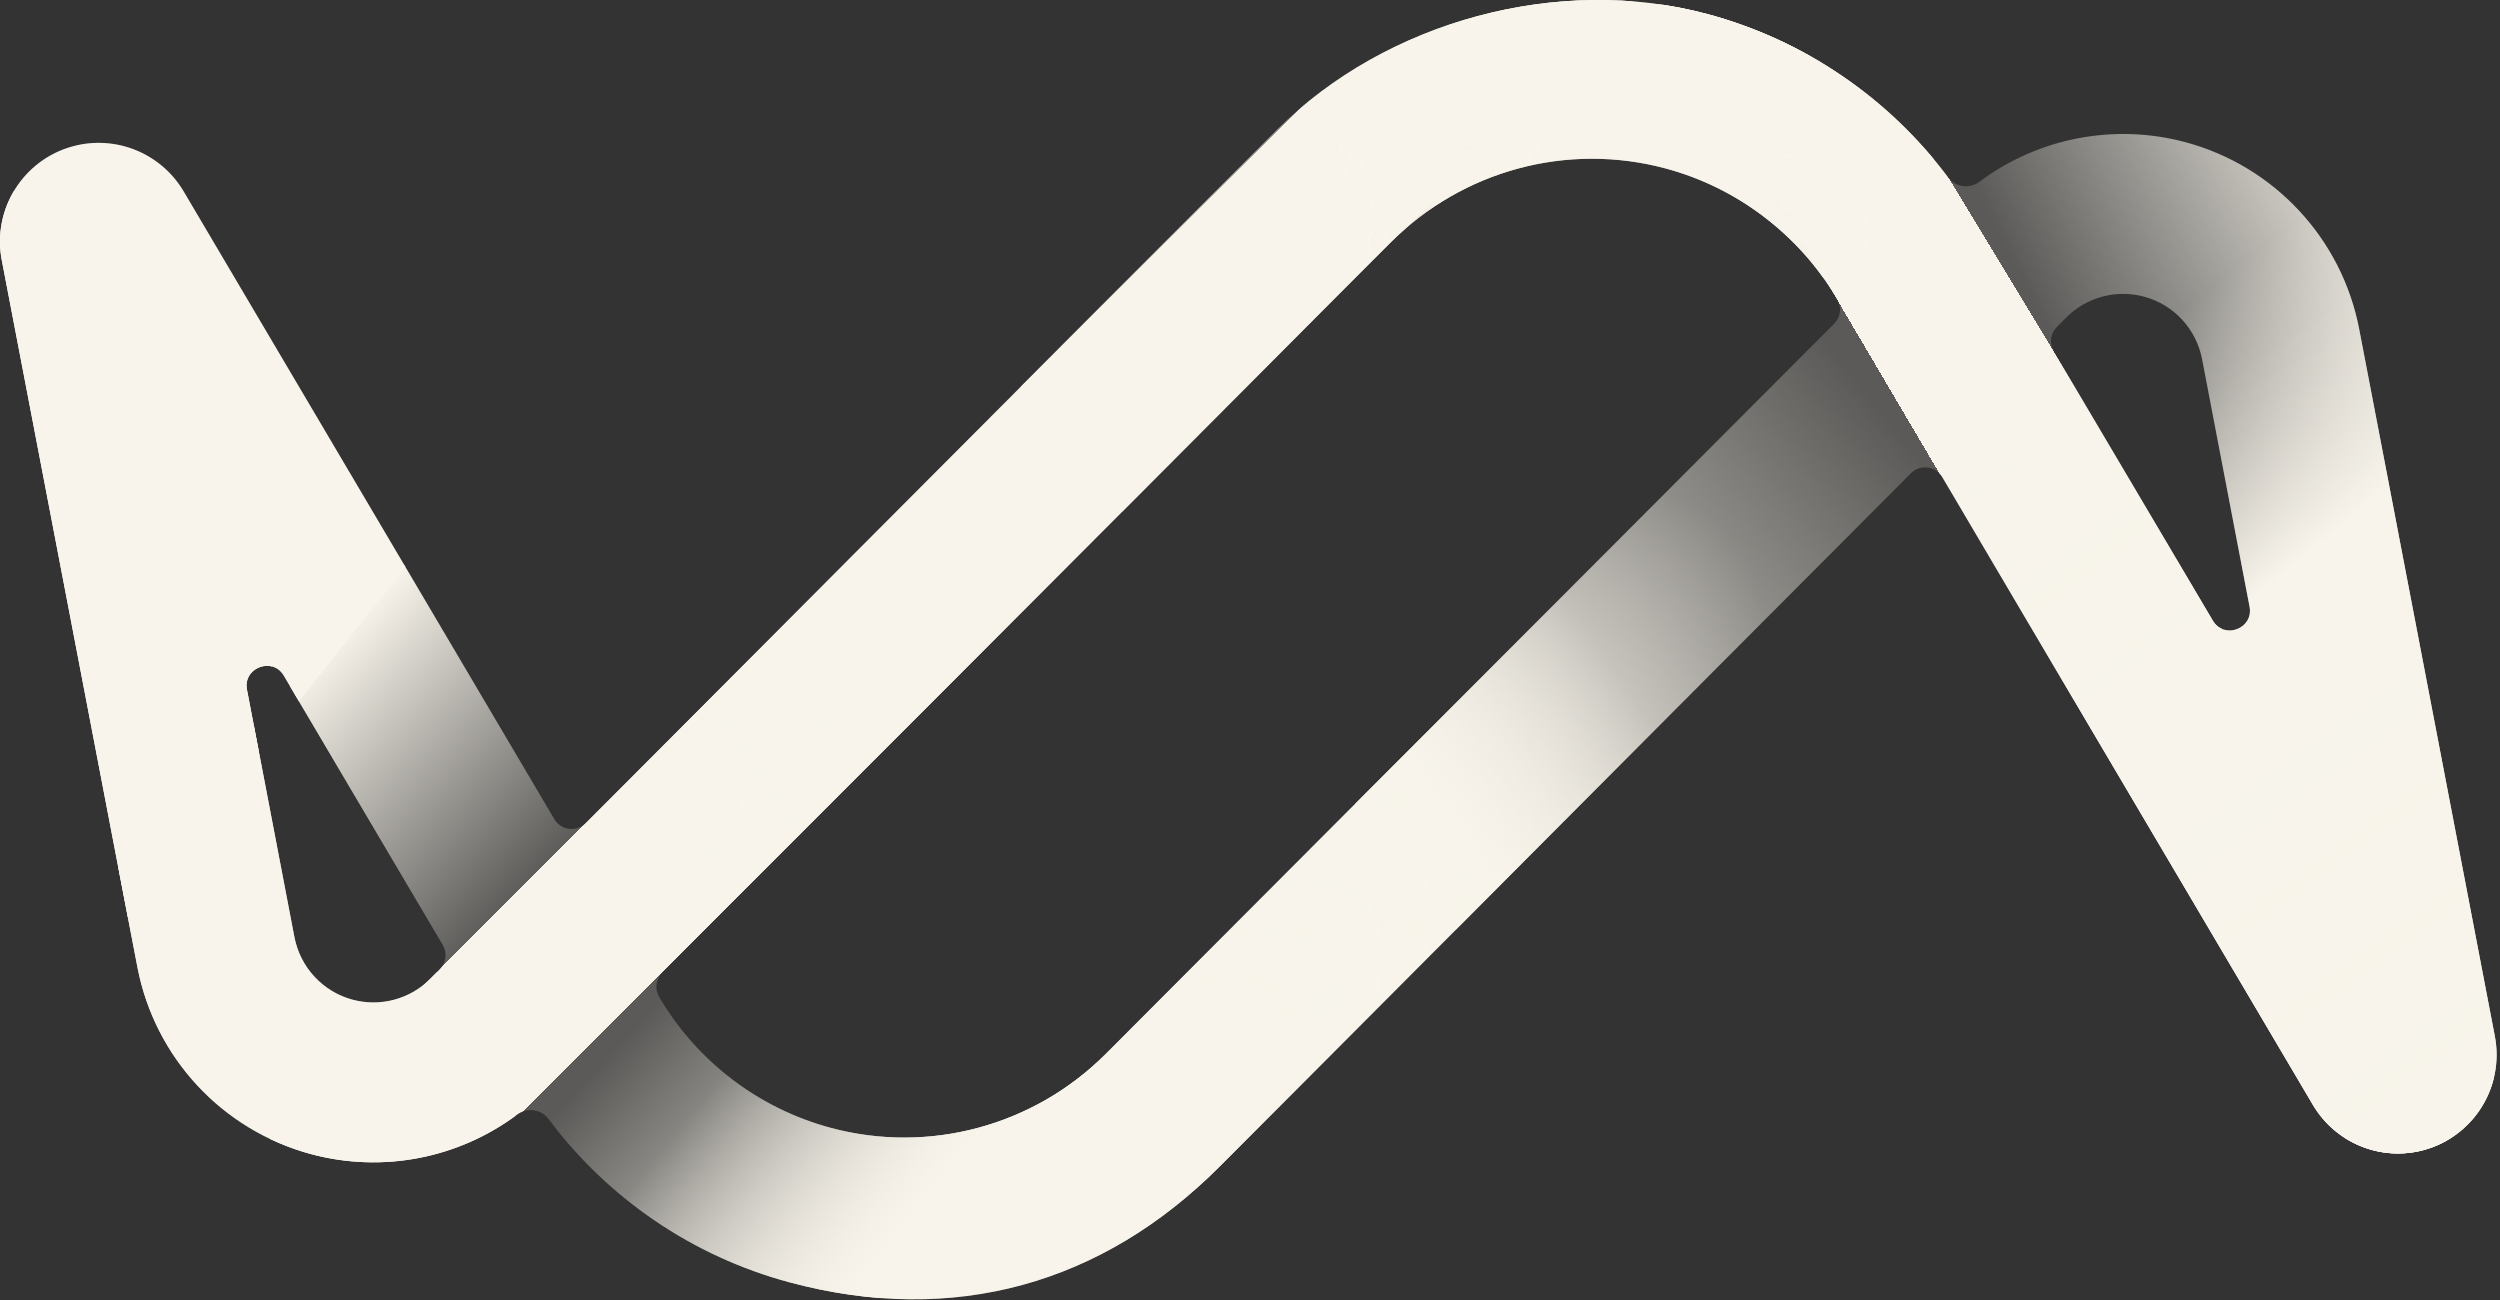 <svg width="248" height="129" viewBox="0 0 248 129" fill="none" xmlns="http://www.w3.org/2000/svg">
<rect x="0" y="0" width="248" height="129" fill="#333333" stroke="none"/>
<path fill-rule="evenodd" clip-rule="evenodd" d="M121.002 115.701L189.566 46.945C190.479 46.024 192.016 46.217 192.677 47.338L229.447 109.611C231.683 113.392 236.161 115.226 240.409 114.09C245.363 112.76 248.452 107.829 247.487 102.794L234.029 32.641C232.306 23.669 225.615 16.473 216.792 14.104C209.685 12.202 202.161 13.695 196.368 18.025C195.396 18.753 193.992 18.582 193.264 17.609C187.367 9.707 178.96 3.966 169.343 1.389C154.69 -2.54 137.489 2.043 126.661 12.893L58.097 81.65C57.184 82.571 55.647 82.378 54.986 81.256L18.216 18.983C15.98 15.203 11.502 13.368 7.254 14.505C2.3 15.834 -0.789 20.765 0.176 25.801L13.634 95.954C15.357 104.925 22.048 112.122 30.871 114.491C37.978 116.392 45.502 114.899 51.294 110.57C52.267 109.842 53.671 110.013 54.399 110.985C60.296 118.887 68.703 124.628 78.32 127.205C94.644 131.58 109.364 127.369 121.002 115.701ZM65.695 96.488C65.056 97.127 64.93 98.122 65.391 98.895L65.435 98.976C69.193 105.334 75.29 109.968 82.42 111.884C92.164 114.498 102.569 111.698 109.691 104.554L181.953 32.106C182.592 31.467 182.718 30.472 182.258 29.7L182.213 29.618C178.455 23.261 172.358 18.627 165.228 16.71C155.484 14.096 145.079 16.896 137.957 24.041L65.695 96.488ZM223.157 60.179C223.573 62.363 220.632 63.477 219.503 61.56L203.728 34.846C203.268 34.067 203.394 33.079 204.033 32.44L204.969 31.497C206.981 29.477 209.922 28.69 212.678 29.425C215.626 30.212 217.869 32.626 218.448 35.626L223.157 60.179ZM24.499 68.415C24.083 66.232 27.024 65.118 28.153 67.034L43.927 93.748C44.388 94.528 44.261 95.516 43.623 96.154L42.687 97.097C40.674 99.118 37.733 99.905 34.978 99.169C32.03 98.382 29.787 95.969 29.207 92.968L24.499 68.415Z" fill="url(#paint0_linear_1041_283)"/>
<path fill-rule="evenodd" clip-rule="evenodd" d="M121.002 115.701L189.566 46.945C190.479 46.024 192.016 46.217 192.677 47.338L229.447 109.611C231.683 113.392 236.161 115.226 240.409 114.09C245.363 112.76 248.452 107.829 247.487 102.794L234.029 32.641C232.306 23.669 225.615 16.473 216.792 14.104C209.685 12.202 202.161 13.695 196.368 18.025C195.396 18.753 193.992 18.582 193.264 17.609C187.367 9.707 178.96 3.966 169.343 1.389C154.69 -2.54 137.489 2.043 126.661 12.893L58.097 81.65C57.184 82.571 55.647 82.378 54.986 81.256L18.216 18.983C15.98 15.203 11.502 13.368 7.254 14.505C2.3 15.834 -0.789 20.765 0.176 25.801L13.634 95.954C15.357 104.925 22.048 112.122 30.871 114.491C37.978 116.392 45.502 114.899 51.294 110.57C52.267 109.842 53.671 110.013 54.399 110.985C60.296 118.887 68.703 124.628 78.32 127.205C94.644 131.58 109.364 127.369 121.002 115.701ZM65.695 96.488C65.056 97.127 64.93 98.122 65.391 98.895L65.435 98.976C69.193 105.334 75.29 109.968 82.42 111.884C92.164 114.498 102.569 111.698 109.691 104.554L181.953 32.106C182.592 31.467 182.718 30.472 182.258 29.7L182.213 29.618C178.455 23.261 172.358 18.627 165.228 16.71C155.484 14.096 145.079 16.896 137.957 24.041L65.695 96.488ZM223.157 60.179C223.573 62.363 220.632 63.477 219.503 61.56L203.728 34.846C203.268 34.067 203.394 33.079 204.033 32.44L204.969 31.497C206.981 29.477 209.922 28.69 212.678 29.425C215.626 30.212 217.869 32.626 218.448 35.626L223.157 60.179ZM24.499 68.415C24.083 66.232 27.024 65.118 28.153 67.034L43.927 93.748C44.388 94.528 44.261 95.516 43.623 96.154L42.687 97.097C40.674 99.118 37.733 99.905 34.978 99.169C32.03 98.382 29.787 95.969 29.207 92.968L24.499 68.415Z" fill="url(#paint1_linear_1041_283)"/>
<path fill-rule="evenodd" clip-rule="evenodd" d="M121.002 115.701L189.566 46.945C190.479 46.024 192.016 46.217 192.677 47.338L229.447 109.611C231.683 113.392 236.161 115.226 240.409 114.09C245.363 112.76 248.452 107.829 247.487 102.794L234.029 32.641C232.306 23.669 225.615 16.473 216.792 14.104C209.685 12.202 202.161 13.695 196.368 18.025C195.396 18.753 193.992 18.582 193.264 17.609C187.367 9.707 178.96 3.966 169.343 1.389C154.69 -2.54 137.489 2.043 126.661 12.893L58.097 81.65C57.184 82.571 55.647 82.378 54.986 81.256L18.216 18.983C15.98 15.203 11.502 13.368 7.254 14.505C2.3 15.834 -0.789 20.765 0.176 25.801L13.634 95.954C15.357 104.925 22.048 112.122 30.871 114.491C37.978 116.392 45.502 114.899 51.294 110.57C52.267 109.842 53.671 110.013 54.399 110.985C60.296 118.887 68.703 124.628 78.32 127.205C94.644 131.58 109.364 127.369 121.002 115.701ZM65.695 96.488C65.056 97.127 64.93 98.122 65.391 98.895L65.435 98.976C69.193 105.334 75.29 109.968 82.42 111.884C92.164 114.498 102.569 111.698 109.691 104.554L181.953 32.106C182.592 31.467 182.718 30.472 182.258 29.7L182.213 29.618C178.455 23.261 172.358 18.627 165.228 16.71C155.484 14.096 145.079 16.896 137.957 24.041L65.695 96.488ZM223.157 60.179C223.573 62.363 220.632 63.477 219.503 61.56L203.728 34.846C203.268 34.067 203.394 33.079 204.033 32.44L204.969 31.497C206.981 29.477 209.922 28.69 212.678 29.425C215.626 30.212 217.869 32.626 218.448 35.626L223.157 60.179ZM24.499 68.415C24.083 66.232 27.024 65.118 28.153 67.034L43.927 93.748C44.388 94.528 44.261 95.516 43.623 96.154L42.687 97.097C40.674 99.118 37.733 99.905 34.978 99.169C32.03 98.382 29.787 95.969 29.207 92.968L24.499 68.415Z" fill="url(#paint2_linear_1041_283)"/>
<path fill-rule="evenodd" clip-rule="evenodd" d="M121.002 115.701L189.566 46.945C190.479 46.024 192.016 46.217 192.677 47.338L229.447 109.611C231.683 113.392 236.161 115.226 240.409 114.09C245.363 112.76 248.452 107.829 247.487 102.794L234.029 32.641C232.306 23.669 225.615 16.473 216.792 14.104C209.685 12.202 202.161 13.695 196.368 18.025C195.396 18.753 193.992 18.582 193.264 17.609C187.367 9.707 178.96 3.966 169.343 1.389C154.69 -2.54 137.489 2.043 126.661 12.893L58.097 81.65C57.184 82.571 55.647 82.378 54.986 81.256L18.216 18.983C15.98 15.203 11.502 13.368 7.254 14.505C2.3 15.834 -0.789 20.765 0.176 25.801L13.634 95.954C15.357 104.925 22.048 112.122 30.871 114.491C37.978 116.392 45.502 114.899 51.294 110.57C52.267 109.842 53.671 110.013 54.399 110.985C60.296 118.887 68.703 124.628 78.32 127.205C94.644 131.58 109.364 127.369 121.002 115.701ZM65.695 96.488C65.056 97.127 64.93 98.122 65.391 98.895L65.435 98.976C69.193 105.334 75.29 109.968 82.42 111.884C92.164 114.498 102.569 111.698 109.691 104.554L181.953 32.106C182.592 31.467 182.718 30.472 182.258 29.7L182.213 29.618C178.455 23.261 172.358 18.627 165.228 16.71C155.484 14.096 145.079 16.896 137.957 24.041L65.695 96.488ZM223.157 60.179C223.573 62.363 220.632 63.477 219.503 61.56L203.728 34.846C203.268 34.067 203.394 33.079 204.033 32.44L204.969 31.497C206.981 29.477 209.922 28.69 212.678 29.425C215.626 30.212 217.869 32.626 218.448 35.626L223.157 60.179ZM24.499 68.415C24.083 66.232 27.024 65.118 28.153 67.034L43.927 93.748C44.388 94.528 44.261 95.516 43.623 96.154L42.687 97.097C40.674 99.118 37.733 99.905 34.978 99.169C32.03 98.382 29.787 95.969 29.207 92.968L24.499 68.415Z" fill="url(#paint3_linear_1041_283)"/>
<path fill-rule="evenodd" clip-rule="evenodd" d="M121.002 115.701L189.566 46.945C190.479 46.024 192.016 46.217 192.677 47.338L229.447 109.611C231.683 113.392 236.161 115.226 240.409 114.09C245.363 112.76 248.452 107.829 247.487 102.794L234.029 32.641C232.306 23.669 225.615 16.473 216.792 14.104C209.685 12.202 202.161 13.695 196.368 18.025C195.396 18.753 193.992 18.582 193.264 17.609C187.367 9.707 178.96 3.966 169.343 1.389C154.69 -2.54 137.489 2.043 126.661 12.893L58.097 81.65C57.184 82.571 55.647 82.378 54.986 81.256L18.216 18.983C15.98 15.203 11.502 13.368 7.254 14.505C2.3 15.834 -0.789 20.765 0.176 25.801L13.634 95.954C15.357 104.925 22.048 112.122 30.871 114.491C37.978 116.392 45.502 114.899 51.294 110.57C52.267 109.842 53.671 110.013 54.399 110.985C60.296 118.887 68.703 124.628 78.32 127.205C94.644 131.58 109.364 127.369 121.002 115.701ZM65.695 96.488C65.056 97.127 64.93 98.122 65.391 98.895L65.435 98.976C69.193 105.334 75.29 109.968 82.42 111.884C92.164 114.498 102.569 111.698 109.691 104.554L181.953 32.106C182.592 31.467 182.718 30.472 182.258 29.7L182.213 29.618C178.455 23.261 172.358 18.627 165.228 16.71C155.484 14.096 145.079 16.896 137.957 24.041L65.695 96.488ZM223.157 60.179C223.573 62.363 220.632 63.477 219.503 61.56L203.728 34.846C203.268 34.067 203.394 33.079 204.033 32.44L204.969 31.497C206.981 29.477 209.922 28.69 212.678 29.425C215.626 30.212 217.869 32.626 218.448 35.626L223.157 60.179ZM24.499 68.415C24.083 66.232 27.024 65.118 28.153 67.034L43.927 93.748C44.388 94.528 44.261 95.516 43.623 96.154L42.687 97.097C40.674 99.118 37.733 99.905 34.978 99.169C32.03 98.382 29.787 95.969 29.207 92.968L24.499 68.415Z" fill="url(#paint4_linear_1041_283)"/>
<path fill-rule="evenodd" clip-rule="evenodd" d="M121.002 115.701L189.566 46.945C190.479 46.024 192.016 46.217 192.677 47.338L229.447 109.611C231.683 113.392 236.161 115.226 240.409 114.09C245.363 112.76 248.452 107.829 247.487 102.794L234.029 32.641C232.306 23.669 225.615 16.473 216.792 14.104C209.685 12.202 202.161 13.695 196.368 18.025C195.396 18.753 193.992 18.582 193.264 17.609C187.367 9.707 178.96 3.966 169.343 1.389C154.69 -2.54 137.489 2.043 126.661 12.893L58.097 81.65C57.184 82.571 55.647 82.378 54.986 81.256L18.216 18.983C15.98 15.203 11.502 13.368 7.254 14.505C2.3 15.834 -0.789 20.765 0.176 25.801L13.634 95.954C15.357 104.925 22.048 112.122 30.871 114.491C37.978 116.392 45.502 114.899 51.294 110.57C52.267 109.842 53.671 110.013 54.399 110.985C60.296 118.887 68.703 124.628 78.32 127.205C94.644 131.58 109.364 127.369 121.002 115.701ZM65.695 96.488C65.056 97.127 64.93 98.122 65.391 98.895L65.435 98.976C69.193 105.334 75.29 109.968 82.42 111.884C92.164 114.498 102.569 111.698 109.691 104.554L181.953 32.106C182.592 31.467 182.718 30.472 182.258 29.7L182.213 29.618C178.455 23.261 172.358 18.627 165.228 16.71C155.484 14.096 145.079 16.896 137.957 24.041L65.695 96.488ZM223.157 60.179C223.573 62.363 220.632 63.477 219.503 61.56L203.728 34.846C203.268 34.067 203.394 33.079 204.033 32.44L204.969 31.497C206.981 29.477 209.922 28.69 212.678 29.425C215.626 30.212 217.869 32.626 218.448 35.626L223.157 60.179ZM24.499 68.415C24.083 66.232 27.024 65.118 28.153 67.034L43.927 93.748C44.388 94.528 44.261 95.516 43.623 96.154L42.687 97.097C40.674 99.118 37.733 99.905 34.978 99.169C32.03 98.382 29.787 95.969 29.207 92.968L24.499 68.415Z" fill="url(#paint5_linear_1041_283)"/>
<path fill-rule="evenodd" clip-rule="evenodd" d="M121.002 115.701L189.566 46.945C190.479 46.024 192.016 46.217 192.677 47.338L229.447 109.611C231.683 113.392 236.161 115.226 240.409 114.09C245.363 112.76 248.452 107.829 247.487 102.794L234.029 32.641C232.306 23.669 225.615 16.473 216.792 14.104C209.685 12.202 202.161 13.695 196.368 18.025C195.396 18.753 193.992 18.582 193.264 17.609C187.367 9.707 178.96 3.966 169.343 1.389C154.69 -2.54 137.489 2.043 126.661 12.893L58.097 81.65C57.184 82.571 55.647 82.378 54.986 81.256L18.216 18.983C15.98 15.203 11.502 13.368 7.254 14.505C2.3 15.834 -0.789 20.765 0.176 25.801L13.634 95.954C15.357 104.925 22.048 112.122 30.871 114.491C37.978 116.392 45.502 114.899 51.294 110.57C52.267 109.842 53.671 110.013 54.399 110.985C60.296 118.887 68.703 124.628 78.32 127.205C94.644 131.58 109.364 127.369 121.002 115.701ZM65.695 96.488C65.056 97.127 64.93 98.122 65.391 98.895L65.435 98.976C69.193 105.334 75.29 109.968 82.42 111.884C92.164 114.498 102.569 111.698 109.691 104.554L181.953 32.106C182.592 31.467 182.718 30.472 182.258 29.7L182.213 29.618C178.455 23.261 172.358 18.627 165.228 16.71C155.484 14.096 145.079 16.896 137.957 24.041L65.695 96.488ZM223.157 60.179C223.573 62.363 220.632 63.477 219.503 61.56L203.728 34.846C203.268 34.067 203.394 33.079 204.033 32.44L204.969 31.497C206.981 29.477 209.922 28.69 212.678 29.425C215.626 30.212 217.869 32.626 218.448 35.626L223.157 60.179ZM24.499 68.415C24.083 66.232 27.024 65.118 28.153 67.034L43.927 93.748C44.388 94.528 44.261 95.516 43.623 96.154L42.687 97.097C40.674 99.118 37.733 99.905 34.978 99.169C32.03 98.382 29.787 95.969 29.207 92.968L24.499 68.415Z" fill="url(#paint6_linear_1041_283)"/>
<path fill-rule="evenodd" clip-rule="evenodd" d="M121.002 115.701L189.566 46.945C190.479 46.024 192.016 46.217 192.677 47.338L229.447 109.611C231.683 113.392 236.161 115.226 240.409 114.09C245.363 112.76 248.452 107.829 247.487 102.794L234.029 32.641C232.306 23.669 225.615 16.473 216.792 14.104C209.685 12.202 202.161 13.695 196.368 18.025C195.396 18.753 193.992 18.582 193.264 17.609C187.367 9.707 178.96 3.966 169.343 1.389C154.69 -2.54 137.489 2.043 126.661 12.893L58.097 81.65C57.184 82.571 55.647 82.378 54.986 81.256L18.216 18.983C15.98 15.203 11.502 13.368 7.254 14.505C2.3 15.834 -0.789 20.765 0.176 25.801L13.634 95.954C15.357 104.925 22.048 112.122 30.871 114.491C37.978 116.392 45.502 114.899 51.294 110.57C52.267 109.842 53.671 110.013 54.399 110.985C60.296 118.887 68.703 124.628 78.32 127.205C94.644 131.58 109.364 127.369 121.002 115.701ZM65.695 96.488C65.056 97.127 64.93 98.122 65.391 98.895L65.435 98.976C69.193 105.334 75.29 109.968 82.42 111.884C92.164 114.498 102.569 111.698 109.691 104.554L181.953 32.106C182.592 31.467 182.718 30.472 182.258 29.7L182.213 29.618C178.455 23.261 172.358 18.627 165.228 16.71C155.484 14.096 145.079 16.896 137.957 24.041L65.695 96.488ZM223.157 60.179C223.573 62.363 220.632 63.477 219.503 61.56L203.728 34.846C203.268 34.067 203.394 33.079 204.033 32.44L204.969 31.497C206.981 29.477 209.922 28.69 212.678 29.425C215.626 30.212 217.869 32.626 218.448 35.626L223.157 60.179ZM24.499 68.415C24.083 66.232 27.024 65.118 28.153 67.034L43.927 93.748C44.388 94.528 44.261 95.516 43.623 96.154L42.687 97.097C40.674 99.118 37.733 99.905 34.978 99.169C32.03 98.382 29.787 95.969 29.207 92.968L24.499 68.415Z" fill="url(#paint7_linear_1041_283)"/>
<path fill-rule="evenodd" clip-rule="evenodd" d="M121.002 115.701L189.566 46.945C190.479 46.024 192.016 46.217 192.677 47.338L229.447 109.611C231.683 113.392 236.161 115.226 240.409 114.09C245.363 112.76 248.452 107.829 247.487 102.794L234.029 32.641C232.306 23.669 225.615 16.473 216.792 14.104C209.685 12.202 202.161 13.695 196.368 18.025C195.396 18.753 193.992 18.582 193.264 17.609C187.367 9.707 178.96 3.966 169.343 1.389C154.69 -2.54 137.489 2.043 126.661 12.893L58.097 81.65C57.184 82.571 55.647 82.378 54.986 81.256L18.216 18.983C15.98 15.203 11.502 13.368 7.254 14.505C2.3 15.834 -0.789 20.765 0.176 25.801L13.634 95.954C15.357 104.925 22.048 112.122 30.871 114.491C37.978 116.392 45.502 114.899 51.294 110.57C52.267 109.842 53.671 110.013 54.399 110.985C60.296 118.887 68.703 124.628 78.32 127.205C94.644 131.58 109.364 127.369 121.002 115.701ZM65.695 96.488C65.056 97.127 64.93 98.122 65.391 98.895L65.435 98.976C69.193 105.334 75.29 109.968 82.42 111.884C92.164 114.498 102.569 111.698 109.691 104.554L181.953 32.106C182.592 31.467 182.718 30.472 182.258 29.7L182.213 29.618C178.455 23.261 172.358 18.627 165.228 16.71C155.484 14.096 145.079 16.896 137.957 24.041L65.695 96.488ZM223.157 60.179C223.573 62.363 220.632 63.477 219.503 61.56L203.728 34.846C203.268 34.067 203.394 33.079 204.033 32.44L204.969 31.497C206.981 29.477 209.922 28.69 212.678 29.425C215.626 30.212 217.869 32.626 218.448 35.626L223.157 60.179ZM24.499 68.415C24.083 66.232 27.024 65.118 28.153 67.034L43.927 93.748C44.388 94.528 44.261 95.516 43.623 96.154L42.687 97.097C40.674 99.118 37.733 99.905 34.978 99.169C32.03 98.382 29.787 95.969 29.207 92.968L24.499 68.415Z" fill="url(#paint8_linear_1041_283)"/>
<path fill-rule="evenodd" clip-rule="evenodd" d="M121.002 115.701L189.566 46.945C190.479 46.024 192.016 46.217 192.677 47.338L229.447 109.611C231.683 113.392 236.161 115.226 240.409 114.09C245.363 112.76 248.452 107.829 247.487 102.794L234.029 32.641C232.306 23.669 225.615 16.473 216.792 14.104C209.685 12.202 202.161 13.695 196.368 18.025C195.396 18.753 193.992 18.582 193.264 17.609C187.367 9.707 178.96 3.966 169.343 1.389C154.69 -2.54 137.489 2.043 126.661 12.893L58.097 81.65C57.184 82.571 55.647 82.378 54.986 81.256L18.216 18.983C15.98 15.203 11.502 13.368 7.254 14.505C2.3 15.834 -0.789 20.765 0.176 25.801L13.634 95.954C15.357 104.925 22.048 112.122 30.871 114.491C37.978 116.392 45.502 114.899 51.294 110.57C52.267 109.842 53.671 110.013 54.399 110.985C60.296 118.887 68.703 124.628 78.32 127.205C94.644 131.58 109.364 127.369 121.002 115.701ZM65.695 96.488C65.056 97.127 64.93 98.122 65.391 98.895L65.435 98.976C69.193 105.334 75.29 109.968 82.42 111.884C92.164 114.498 102.569 111.698 109.691 104.554L181.953 32.106C182.592 31.467 182.718 30.472 182.258 29.7L182.213 29.618C178.455 23.261 172.358 18.627 165.228 16.71C155.484 14.096 145.079 16.896 137.957 24.041L65.695 96.488ZM223.157 60.179C223.573 62.363 220.632 63.477 219.503 61.56L203.728 34.846C203.268 34.067 203.394 33.079 204.033 32.44L204.969 31.497C206.981 29.477 209.922 28.69 212.678 29.425C215.626 30.212 217.869 32.626 218.448 35.626L223.157 60.179ZM24.499 68.415C24.083 66.232 27.024 65.118 28.153 67.034L43.927 93.748C44.388 94.528 44.261 95.516 43.623 96.154L42.687 97.097C40.674 99.118 37.733 99.905 34.978 99.169C32.03 98.382 29.787 95.969 29.207 92.968L24.499 68.415Z" fill="url(#paint9_linear_1041_283)"/>
<path fill-rule="evenodd" clip-rule="evenodd" d="M121.002 115.701L189.566 46.945C190.479 46.024 192.016 46.217 192.677 47.338L229.447 109.611C231.683 113.392 236.161 115.226 240.409 114.09C245.363 112.76 248.452 107.829 247.487 102.794L234.029 32.641C232.306 23.669 225.615 16.473 216.792 14.104C209.685 12.202 202.161 13.695 196.368 18.025C195.396 18.753 193.992 18.582 193.264 17.609C187.367 9.707 178.96 3.966 169.343 1.389C154.69 -2.54 137.489 2.043 126.661 12.893L58.097 81.65C57.184 82.571 55.647 82.378 54.986 81.256L18.216 18.983C15.98 15.203 11.502 13.368 7.254 14.505C2.3 15.834 -0.789 20.765 0.176 25.801L13.634 95.954C15.357 104.925 22.048 112.122 30.871 114.491C37.978 116.392 45.502 114.899 51.294 110.57C52.267 109.842 53.671 110.013 54.399 110.985C60.296 118.887 68.703 124.628 78.32 127.205C94.644 131.58 109.364 127.369 121.002 115.701ZM65.695 96.488C65.056 97.127 64.93 98.122 65.391 98.895L65.435 98.976C69.193 105.334 75.29 109.968 82.42 111.884C92.164 114.498 102.569 111.698 109.691 104.554L181.953 32.106C182.592 31.467 182.718 30.472 182.258 29.7L182.213 29.618C178.455 23.261 172.358 18.627 165.228 16.71C155.484 14.096 145.079 16.896 137.957 24.041L65.695 96.488ZM223.157 60.179C223.573 62.363 220.632 63.477 219.503 61.56L203.728 34.846C203.268 34.067 203.394 33.079 204.033 32.44L204.969 31.497C206.981 29.477 209.922 28.69 212.678 29.425C215.626 30.212 217.869 32.626 218.448 35.626L223.157 60.179ZM24.499 68.415C24.083 66.232 27.024 65.118 28.153 67.034L43.927 93.748C44.388 94.528 44.261 95.516 43.623 96.154L42.687 97.097C40.674 99.118 37.733 99.905 34.978 99.169C32.03 98.382 29.787 95.969 29.207 92.968L24.499 68.415Z" fill="url(#paint10_linear_1041_283)"/>
<path fill-rule="evenodd" clip-rule="evenodd" d="M121.002 115.701L189.566 46.945C190.479 46.024 192.016 46.217 192.677 47.338L229.447 109.611C231.683 113.392 236.161 115.226 240.409 114.09C245.363 112.76 248.452 107.829 247.487 102.794L234.029 32.641C232.306 23.669 225.615 16.473 216.792 14.104C209.685 12.202 202.161 13.695 196.368 18.025C195.396 18.753 193.992 18.582 193.264 17.609C187.367 9.707 178.96 3.966 169.343 1.389C154.69 -2.54 137.489 2.043 126.661 12.893L58.097 81.65C57.184 82.571 55.647 82.378 54.986 81.256L18.216 18.983C15.98 15.203 11.502 13.368 7.254 14.505C2.3 15.834 -0.789 20.765 0.176 25.801L13.634 95.954C15.357 104.925 22.048 112.122 30.871 114.491C37.978 116.392 45.502 114.899 51.294 110.57C52.267 109.842 53.671 110.013 54.399 110.985C60.296 118.887 68.703 124.628 78.32 127.205C94.644 131.58 109.364 127.369 121.002 115.701ZM65.695 96.488C65.056 97.127 64.93 98.122 65.391 98.895L65.435 98.976C69.193 105.334 75.29 109.968 82.42 111.884C92.164 114.498 102.569 111.698 109.691 104.554L181.953 32.106C182.592 31.467 182.718 30.472 182.258 29.7L182.213 29.618C178.455 23.261 172.358 18.627 165.228 16.71C155.484 14.096 145.079 16.896 137.957 24.041L65.695 96.488ZM223.157 60.179C223.573 62.363 220.632 63.477 219.503 61.56L203.728 34.846C203.268 34.067 203.394 33.079 204.033 32.44L204.969 31.497C206.981 29.477 209.922 28.69 212.678 29.425C215.626 30.212 217.869 32.626 218.448 35.626L223.157 60.179ZM24.499 68.415C24.083 66.232 27.024 65.118 28.153 67.034L43.927 93.748C44.388 94.528 44.261 95.516 43.623 96.154L42.687 97.097C40.674 99.118 37.733 99.905 34.978 99.169C32.03 98.382 29.787 95.969 29.207 92.968L24.499 68.415Z" fill="url(#paint11_radial_1041_283)"/>
<path fill-rule="evenodd" clip-rule="evenodd" d="M121.002 115.701L189.566 46.945C190.479 46.024 192.016 46.217 192.677 47.338L229.447 109.611C231.683 113.392 236.161 115.226 240.409 114.09C245.363 112.76 248.452 107.829 247.487 102.794L234.029 32.641C232.306 23.669 225.615 16.473 216.792 14.104C209.685 12.202 202.161 13.695 196.368 18.025C195.396 18.753 193.992 18.582 193.264 17.609C187.367 9.707 178.96 3.966 169.343 1.389C154.69 -2.54 137.489 2.043 126.661 12.893L58.097 81.65C57.184 82.571 55.647 82.378 54.986 81.256L18.216 18.983C15.98 15.203 11.502 13.368 7.254 14.505C2.3 15.834 -0.789 20.765 0.176 25.801L13.634 95.954C15.357 104.925 22.048 112.122 30.871 114.491C37.978 116.392 45.502 114.899 51.294 110.57C52.267 109.842 53.671 110.013 54.399 110.985C60.296 118.887 68.703 124.628 78.32 127.205C94.644 131.58 109.364 127.369 121.002 115.701ZM65.695 96.488C65.056 97.127 64.93 98.122 65.391 98.895L65.435 98.976C69.193 105.334 75.29 109.968 82.42 111.884C92.164 114.498 102.569 111.698 109.691 104.554L181.953 32.106C182.592 31.467 182.718 30.472 182.258 29.7L182.213 29.618C178.455 23.261 172.358 18.627 165.228 16.71C155.484 14.096 145.079 16.896 137.957 24.041L65.695 96.488ZM223.157 60.179C223.573 62.363 220.632 63.477 219.503 61.56L203.728 34.846C203.268 34.067 203.394 33.079 204.033 32.44L204.969 31.497C206.981 29.477 209.922 28.69 212.678 29.425C215.626 30.212 217.869 32.626 218.448 35.626L223.157 60.179ZM24.499 68.415C24.083 66.232 27.024 65.118 28.153 67.034L43.927 93.748C44.388 94.528 44.261 95.516 43.623 96.154L42.687 97.097C40.674 99.118 37.733 99.905 34.978 99.169C32.03 98.382 29.787 95.969 29.207 92.968L24.499 68.415Z" fill="url(#paint12_radial_1041_283)"/>
<path fill-rule="evenodd" clip-rule="evenodd" d="M121.002 115.701L189.566 46.945C190.479 46.024 192.016 46.217 192.677 47.338L229.447 109.611C231.683 113.392 236.161 115.226 240.409 114.09C245.363 112.76 248.452 107.829 247.487 102.794L234.029 32.641C232.306 23.669 225.615 16.473 216.792 14.104C209.685 12.202 202.161 13.695 196.368 18.025C195.396 18.753 193.992 18.582 193.264 17.609C187.367 9.707 178.96 3.966 169.343 1.389C154.69 -2.54 137.489 2.043 126.661 12.893L58.097 81.65C57.184 82.571 55.647 82.378 54.986 81.256L18.216 18.983C15.98 15.203 11.502 13.368 7.254 14.505C2.3 15.834 -0.789 20.765 0.176 25.801L13.634 95.954C15.357 104.925 22.048 112.122 30.871 114.491C37.978 116.392 45.502 114.899 51.294 110.57C52.267 109.842 53.671 110.013 54.399 110.985C60.296 118.887 68.703 124.628 78.32 127.205C94.644 131.58 109.364 127.369 121.002 115.701ZM65.695 96.488C65.056 97.127 64.93 98.122 65.391 98.895L65.435 98.976C69.193 105.334 75.29 109.968 82.42 111.884C92.164 114.498 102.569 111.698 109.691 104.554L181.953 32.106C182.592 31.467 182.718 30.472 182.258 29.7L182.213 29.618C178.455 23.261 172.358 18.627 165.228 16.71C155.484 14.096 145.079 16.896 137.957 24.041L65.695 96.488ZM223.157 60.179C223.573 62.363 220.632 63.477 219.503 61.56L203.728 34.846C203.268 34.067 203.394 33.079 204.033 32.44L204.969 31.497C206.981 29.477 209.922 28.69 212.678 29.425C215.626 30.212 217.869 32.626 218.448 35.626L223.157 60.179ZM24.499 68.415C24.083 66.232 27.024 65.118 28.153 67.034L43.927 93.748C44.388 94.528 44.261 95.516 43.623 96.154L42.687 97.097C40.674 99.118 37.733 99.905 34.978 99.169C32.03 98.382 29.787 95.969 29.207 92.968L24.499 68.415Z" fill="url(#paint13_radial_1041_283)"/>
<path fill-rule="evenodd" clip-rule="evenodd" d="M121.002 115.701L189.566 46.945C190.479 46.024 192.016 46.217 192.677 47.338L229.447 109.611C231.683 113.392 236.161 115.226 240.409 114.09C245.363 112.76 248.452 107.829 247.487 102.794L234.029 32.641C232.306 23.669 225.615 16.473 216.792 14.104C209.685 12.202 202.161 13.695 196.368 18.025C195.396 18.753 193.992 18.582 193.264 17.609C187.367 9.707 178.96 3.966 169.343 1.389C154.69 -2.54 137.489 2.043 126.661 12.893L58.097 81.65C57.184 82.571 55.647 82.378 54.986 81.256L18.216 18.983C15.98 15.203 11.502 13.368 7.254 14.505C2.3 15.834 -0.789 20.765 0.176 25.801L13.634 95.954C15.357 104.925 22.048 112.122 30.871 114.491C37.978 116.392 45.502 114.899 51.294 110.57C52.267 109.842 53.671 110.013 54.399 110.985C60.296 118.887 68.703 124.628 78.32 127.205C94.644 131.58 109.364 127.369 121.002 115.701ZM65.695 96.488C65.056 97.127 64.93 98.122 65.391 98.895L65.435 98.976C69.193 105.334 75.29 109.968 82.42 111.884C92.164 114.498 102.569 111.698 109.691 104.554L181.953 32.106C182.592 31.467 182.718 30.472 182.258 29.7L182.213 29.618C178.455 23.261 172.358 18.627 165.228 16.71C155.484 14.096 145.079 16.896 137.957 24.041L65.695 96.488ZM223.157 60.179C223.573 62.363 220.632 63.477 219.503 61.56L203.728 34.846C203.268 34.067 203.394 33.079 204.033 32.44L204.969 31.497C206.981 29.477 209.922 28.69 212.678 29.425C215.626 30.212 217.869 32.626 218.448 35.626L223.157 60.179ZM24.499 68.415C24.083 66.232 27.024 65.118 28.153 67.034L43.927 93.748C44.388 94.528 44.261 95.516 43.623 96.154L42.687 97.097C40.674 99.118 37.733 99.905 34.978 99.169C32.03 98.382 29.787 95.969 29.207 92.968L24.499 68.415Z" fill="url(#paint14_radial_1041_283)"/>
<path fill-rule="evenodd" clip-rule="evenodd" d="M121.002 115.701L189.566 46.945C190.479 46.024 192.016 46.217 192.677 47.338L229.447 109.611C231.683 113.392 236.161 115.226 240.409 114.09C245.363 112.76 248.452 107.829 247.487 102.794L234.029 32.641C232.306 23.669 225.615 16.473 216.792 14.104C209.685 12.202 202.161 13.695 196.368 18.025C195.396 18.753 193.992 18.582 193.264 17.609C187.367 9.707 178.96 3.966 169.343 1.389C154.69 -2.54 137.489 2.043 126.661 12.893L58.097 81.65C57.184 82.571 55.647 82.378 54.986 81.256L18.216 18.983C15.98 15.203 11.502 13.368 7.254 14.505C2.3 15.834 -0.789 20.765 0.176 25.801L13.634 95.954C15.357 104.925 22.048 112.122 30.871 114.491C37.978 116.392 45.502 114.899 51.294 110.57C52.267 109.842 53.671 110.013 54.399 110.985C60.296 118.887 68.703 124.628 78.32 127.205C94.644 131.58 109.364 127.369 121.002 115.701ZM65.695 96.488C65.056 97.127 64.93 98.122 65.391 98.895L65.435 98.976C69.193 105.334 75.29 109.968 82.42 111.884C92.164 114.498 102.569 111.698 109.691 104.554L181.953 32.106C182.592 31.467 182.718 30.472 182.258 29.7L182.213 29.618C178.455 23.261 172.358 18.627 165.228 16.71C155.484 14.096 145.079 16.896 137.957 24.041L65.695 96.488ZM223.157 60.179C223.573 62.363 220.632 63.477 219.503 61.56L203.728 34.846C203.268 34.067 203.394 33.079 204.033 32.44L204.969 31.497C206.981 29.477 209.922 28.69 212.678 29.425C215.626 30.212 217.869 32.626 218.448 35.626L223.157 60.179ZM24.499 68.415C24.083 66.232 27.024 65.118 28.153 67.034L43.927 93.748C44.388 94.528 44.261 95.516 43.623 96.154L42.687 97.097C40.674 99.118 37.733 99.905 34.978 99.169C32.03 98.382 29.787 95.969 29.207 92.968L24.499 68.415Z" fill="url(#paint15_linear_1041_283)"/>
<path fill-rule="evenodd" clip-rule="evenodd" d="M121.002 115.701L189.566 46.945C190.479 46.024 192.016 46.217 192.677 47.338L229.447 109.611C231.683 113.392 236.161 115.226 240.409 114.09C245.363 112.76 248.452 107.829 247.487 102.794L234.029 32.641C232.306 23.669 225.615 16.473 216.792 14.104C209.685 12.202 202.161 13.695 196.368 18.025C195.396 18.753 193.992 18.582 193.264 17.609C187.367 9.707 178.96 3.966 169.343 1.389C154.69 -2.54 137.489 2.043 126.661 12.893L58.097 81.65C57.184 82.571 55.647 82.378 54.986 81.256L18.216 18.983C15.98 15.203 11.502 13.368 7.254 14.505C2.3 15.834 -0.789 20.765 0.176 25.801L13.634 95.954C15.357 104.925 22.048 112.122 30.871 114.491C37.978 116.392 45.502 114.899 51.294 110.57C52.267 109.842 53.671 110.013 54.399 110.985C60.296 118.887 68.703 124.628 78.32 127.205C94.644 131.58 109.364 127.369 121.002 115.701ZM65.695 96.488C65.056 97.127 64.93 98.122 65.391 98.895L65.435 98.976C69.193 105.334 75.29 109.968 82.42 111.884C92.164 114.498 102.569 111.698 109.691 104.554L181.953 32.106C182.592 31.467 182.718 30.472 182.258 29.7L182.213 29.618C178.455 23.261 172.358 18.627 165.228 16.71C155.484 14.096 145.079 16.896 137.957 24.041L65.695 96.488ZM223.157 60.179C223.573 62.363 220.632 63.477 219.503 61.56L203.728 34.846C203.268 34.067 203.394 33.079 204.033 32.44L204.969 31.497C206.981 29.477 209.922 28.69 212.678 29.425C215.626 30.212 217.869 32.626 218.448 35.626L223.157 60.179ZM24.499 68.415C24.083 66.232 27.024 65.118 28.153 67.034L43.927 93.748C44.388 94.528 44.261 95.516 43.623 96.154L42.687 97.097C40.674 99.118 37.733 99.905 34.978 99.169C32.03 98.382 29.787 95.969 29.207 92.968L24.499 68.415Z" fill="url(#paint16_radial_1041_283)"/>
<defs>
<linearGradient id="paint0_linear_1041_283" x1="206.895" y1="40.384" x2="241.405" y2="22.954" gradientUnits="userSpaceOnUse">
<stop stop-color="#F8F4EB" stop-opacity="0.2"/>
<stop offset="1" stop-color="#F8F4EB"/>
</linearGradient>
<linearGradient id="paint1_linear_1041_283" x1="194.768" y1="50.856" x2="143.83" y2="91.571" gradientUnits="userSpaceOnUse">
<stop stop-color="#F8F4EB" stop-opacity="0"/>
<stop offset="1" stop-color="#F8F4EB"/>
<stop offset="1" stop-color="#F8F4EB" stop-opacity="0"/>
</linearGradient>
<linearGradient id="paint2_linear_1041_283" x1="101.856" y1="112.97" x2="75.395" y2="88.466" gradientUnits="userSpaceOnUse">
<stop stop-color="#F8F4EB" stop-opacity="0"/>
<stop stop-color="#F8F4EB"/>
<stop offset="1" stop-color="#F8F4EB" stop-opacity="0"/>
</linearGradient>
<linearGradient id="paint3_linear_1041_283" x1="41.44" y1="54.702" x2="64.003" y2="76.011" gradientUnits="userSpaceOnUse">
<stop stop-color="#F8F4EB" stop-opacity="0"/>
<stop stop-color="#F8F4EB"/>
<stop offset="1" stop-color="#F8F4EB" stop-opacity="0"/>
</linearGradient>
<linearGradient id="paint4_linear_1041_283" x1="41.44" y1="54.702" x2="-20.56" y2="5.495" gradientUnits="userSpaceOnUse">
<stop stop-color="#F8F4EB" stop-opacity="0"/>
<stop stop-color="#F8F4EB"/>
<stop offset="1" stop-color="#F8F4EB"/>
</linearGradient>
<linearGradient id="paint5_linear_1041_283" x1="25.638" y1="63.709" x2="-2.917" y2="79.143" gradientUnits="userSpaceOnUse">
<stop stop-color="#F8F4EB" stop-opacity="0"/>
<stop stop-color="#F8F4EB"/>
<stop offset="1" stop-color="#F8F4EB"/>
</linearGradient>
<linearGradient id="paint6_linear_1041_283" x1="85.404" y1="78.199" x2="56.855" y2="49.65" gradientUnits="userSpaceOnUse">
<stop offset="0.025" stop-color="#F8F4EB" stop-opacity="0"/>
<stop offset="0.025" stop-color="#F8F4EB"/>
<stop offset="0.419" stop-color="#F8F4EB"/>
<stop offset="0.419" stop-color="#F8F4EB" stop-opacity="0"/>
</linearGradient>
<linearGradient id="paint7_linear_1041_283" x1="197.53" y1="22.909" x2="183.327" y2="31.513" gradientUnits="userSpaceOnUse">
<stop offset="0.053" stop-color="#F8F4EB" stop-opacity="0"/>
<stop offset="0.054" stop-color="#F8F4EB"/>
<stop offset="1" stop-color="#F8F4EB"/>
<stop offset="1" stop-color="#F8F4EB" stop-opacity="0"/>
</linearGradient>
<linearGradient id="paint8_linear_1041_283" x1="206.324" y1="39.122" x2="192.548" y2="47.234" gradientUnits="userSpaceOnUse">
<stop offset="0.316" stop-color="#F8F4EB" stop-opacity="0"/>
<stop offset="0.402" stop-color="#F8F4EB"/>
<stop offset="1" stop-color="#F8F4EB"/>
<stop offset="1" stop-color="#F8F4EB" stop-opacity="0"/>
</linearGradient>
<linearGradient id="paint9_linear_1041_283" x1="263.355" y1="139.253" x2="192.718" y2="49.47" gradientUnits="userSpaceOnUse">
<stop stop-color="#F8F4EB"/>
<stop offset="0.766" stop-color="#F8F4EB"/>
<stop offset="1" stop-color="#F8F4EB" stop-opacity="0"/>
</linearGradient>
<linearGradient id="paint10_linear_1041_283" x1="263.355" y1="139.253" x2="192.056" y2="40.833" gradientUnits="userSpaceOnUse">
<stop stop-color="#F8F4EB"/>
<stop offset="0.885" stop-color="#F8F4EB" stop-opacity="0"/>
</linearGradient>
<radialGradient id="paint11_radial_1041_283" cx="0" cy="0" r="1" gradientUnits="userSpaceOnUse" gradientTransform="translate(160.386 12.314) rotate(-86.29) scale(51.949 51.948)">
<stop offset="0.33" stop-color="#F8F4EB"/>
<stop offset="0.543" stop-color="#F8F4EB" stop-opacity="0"/>
</radialGradient>
<radialGradient id="paint12_radial_1041_283" cx="0" cy="0" r="1" gradientUnits="userSpaceOnUse" gradientTransform="translate(177.638 23.204) rotate(-130.321) scale(25.546)">
<stop stop-color="#F8F4EB"/>
<stop offset="0.326" stop-color="#F8F4EB" stop-opacity="0"/>
</radialGradient>
<radialGradient id="paint13_radial_1041_283" cx="0" cy="0" r="1" gradientUnits="userSpaceOnUse" gradientTransform="translate(181.438 27.506) rotate(-130.527) scale(31.285)">
<stop stop-color="#F8F4EB"/>
<stop offset="0.086" stop-color="#F8F4EB" stop-opacity="0"/>
</radialGradient>
<radialGradient id="paint14_radial_1041_283" cx="0" cy="0" r="1" gradientUnits="userSpaceOnUse" gradientTransform="translate(142.785 20.178) rotate(-41.92) scale(24.625 24.625)">
<stop stop-color="#F8F4EB"/>
<stop offset="0.477" stop-color="#F8F4EB" stop-opacity="0"/>
</radialGradient>
<linearGradient id="paint15_linear_1041_283" x1="164.553" y1="61.721" x2="88.048" y2="113.317" gradientUnits="userSpaceOnUse">
<stop offset="0.067" stop-color="#F8F4EB" stop-opacity="0"/>
<stop offset="0.332" stop-color="#F8F4EB"/>
<stop offset="0.681" stop-color="#F8F4EB"/>
<stop offset="1" stop-color="#F8F4EB" stop-opacity="0"/>
</linearGradient>
<radialGradient id="paint16_radial_1041_283" cx="0" cy="0" r="1" gradientUnits="userSpaceOnUse" gradientTransform="translate(105.309 119.915) rotate(44.154) scale(43.996 124.052)">
<stop offset="0.224" stop-color="#F8F4EB"/>
<stop offset="0.766" stop-color="#F8F4EB" stop-opacity="0"/>
</radialGradient>
</defs>
</svg>
